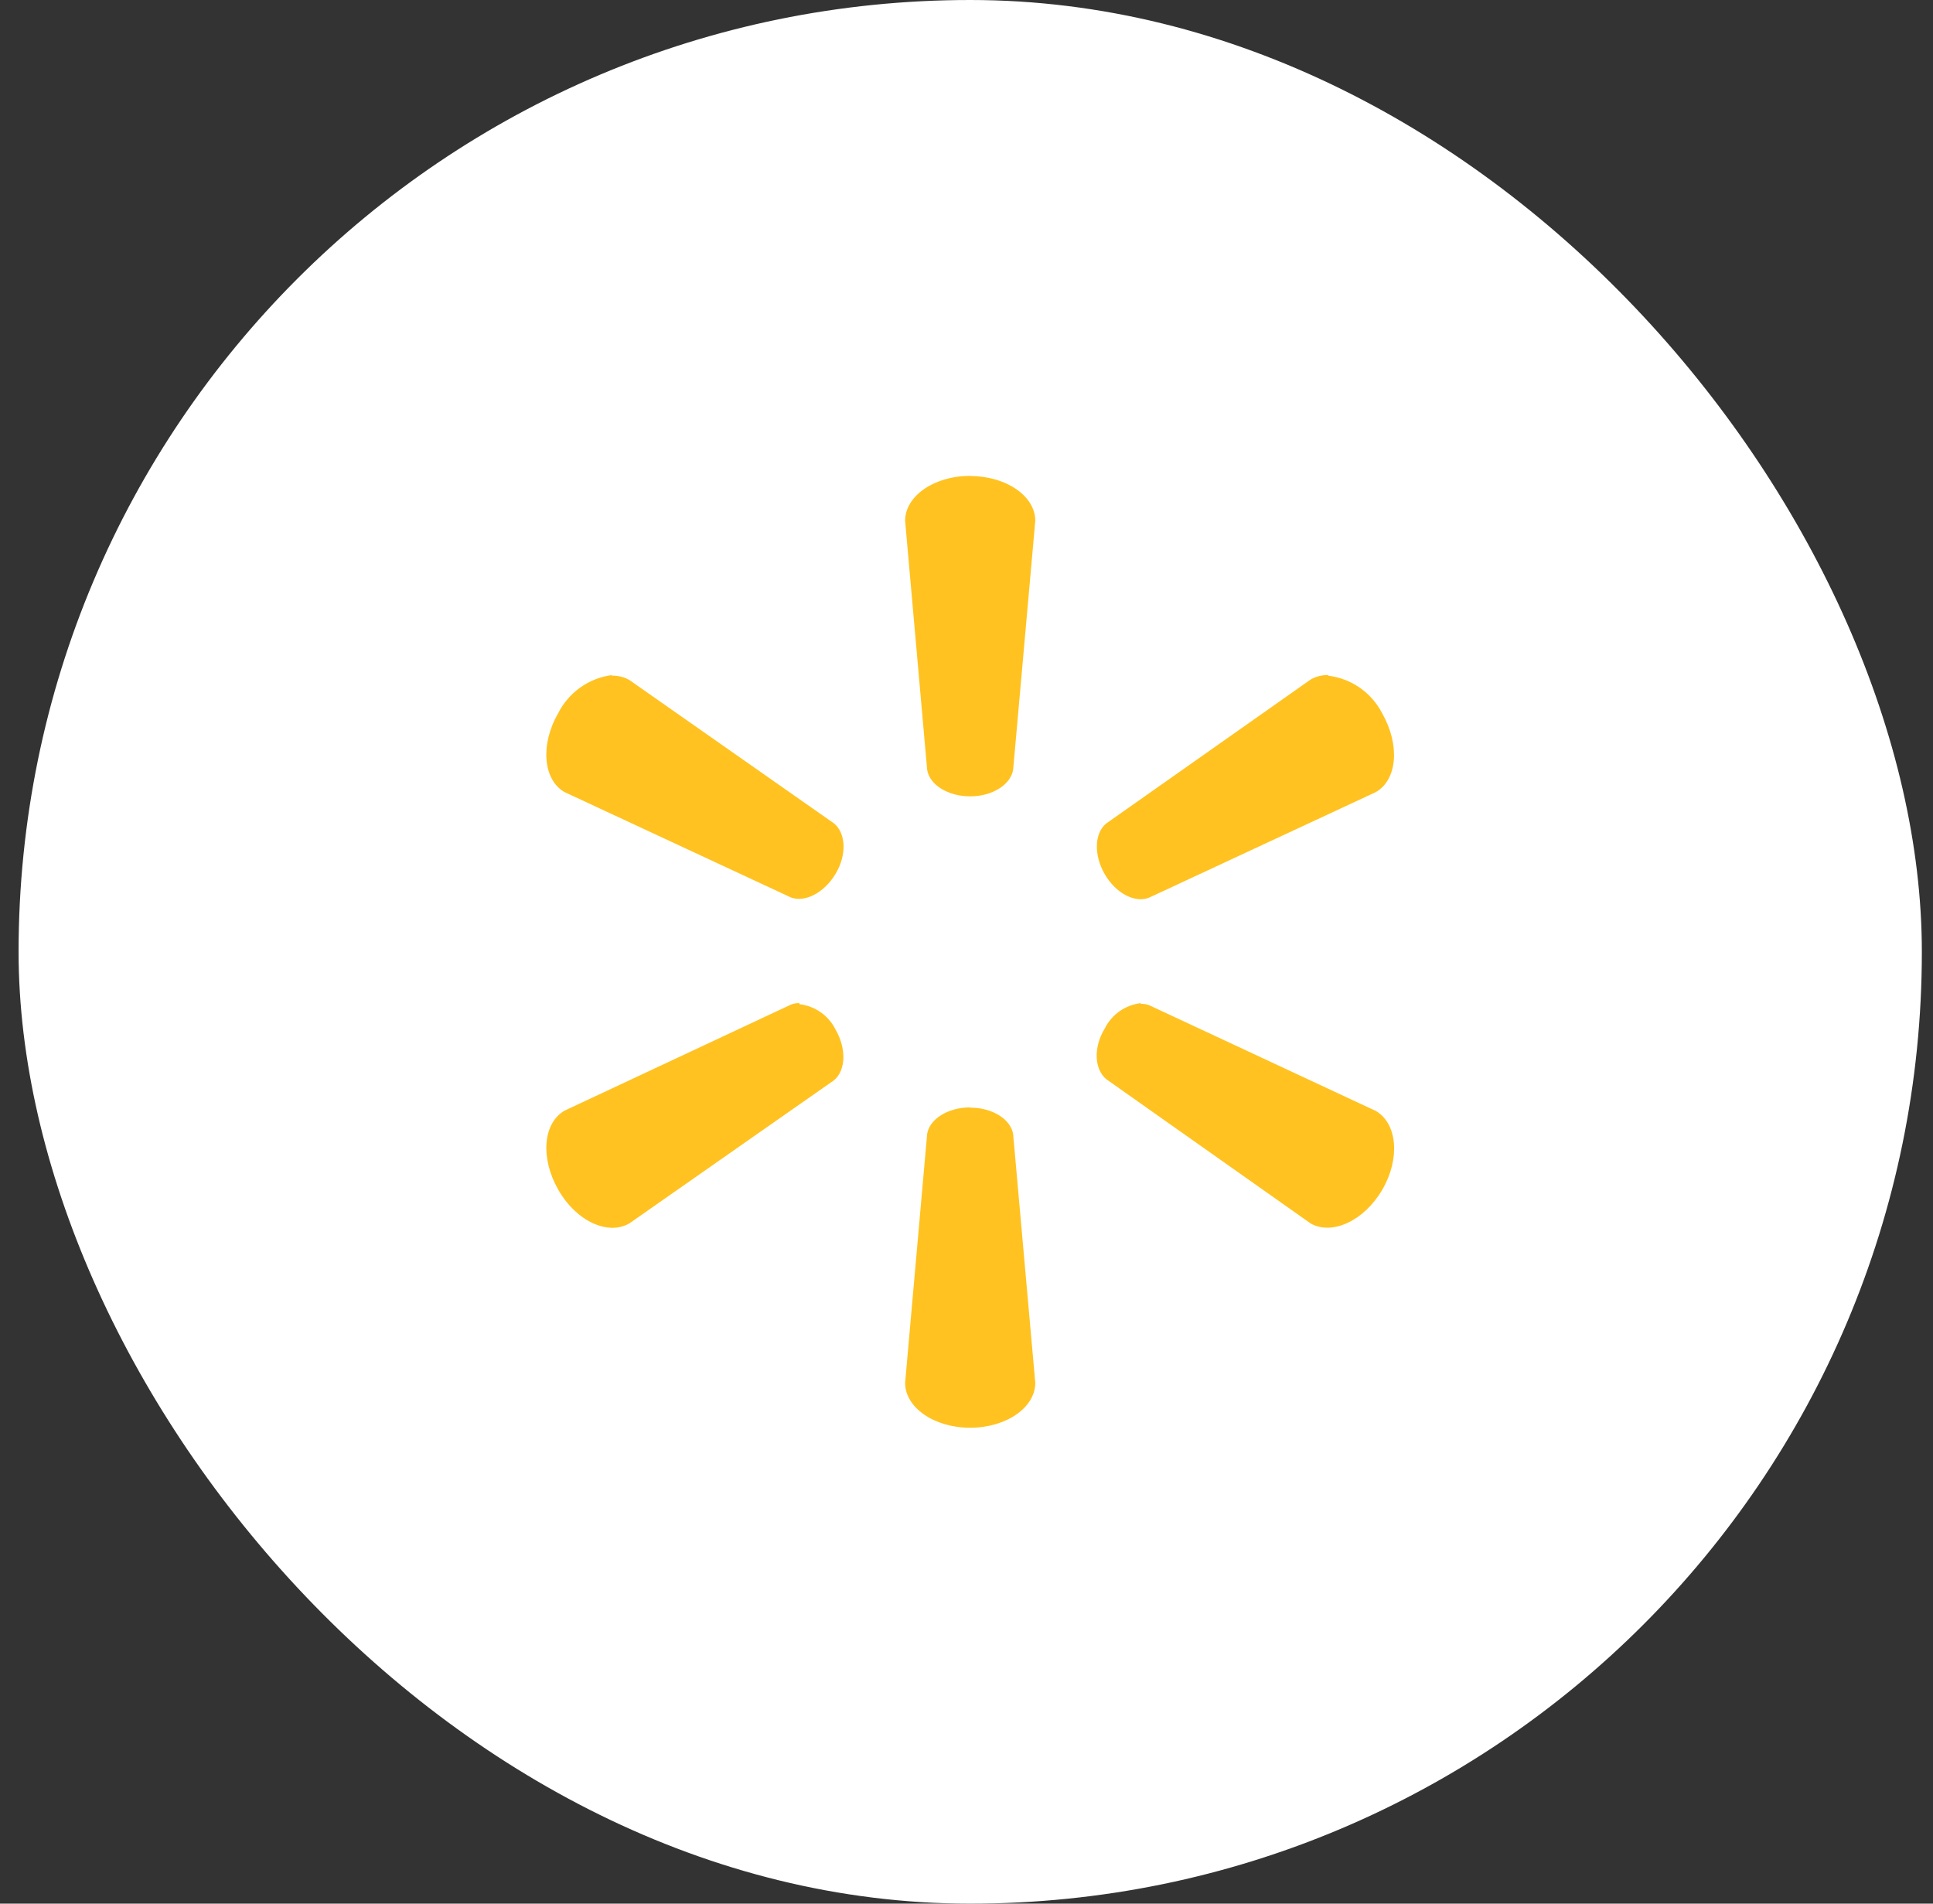 <svg xmlns="http://www.w3.org/2000/svg" width="65" height="64" viewBox="0 0 65 64" fill="none"><rect x="0" y="0" width="65" height="64" fill="#333333" stroke="none"/><rect x="0.625" width="64" height="64" rx="32" fill="white"></rect><path d="M32.619 16C31.401 16 30.436 16.681 30.436 17.509L31.177 25.879C31.256 26.383 31.874 26.773 32.623 26.773C33.371 26.773 33.985 26.379 34.068 25.879L34.813 17.509C34.813 16.681 33.84 16.004 32.623 16.004L32.619 16ZM20.573 22.696C20.191 22.747 19.826 22.89 19.512 23.114C19.197 23.338 18.942 23.635 18.769 23.98C18.159 25.036 18.265 26.214 18.978 26.627L26.596 30.172C27.073 30.35 27.719 30.011 28.093 29.384C28.487 28.735 28.439 28.006 28.046 27.683L21.164 22.862C20.984 22.76 20.78 22.709 20.573 22.716V22.696ZM44.668 22.696C44.461 22.69 44.257 22.74 44.077 22.842L37.196 27.687C36.802 28.01 36.774 28.739 37.148 29.389C37.523 30.035 38.169 30.373 38.645 30.176L46.263 26.631C46.984 26.218 47.086 25.056 46.48 23.984C46.303 23.64 46.045 23.345 45.728 23.123C45.411 22.902 45.044 22.762 44.66 22.716L44.668 22.696ZM26.884 33.725C26.787 33.721 26.69 33.737 26.6 33.773L18.982 37.341C18.265 37.759 18.159 38.917 18.769 39.992C19.38 41.068 20.451 41.544 21.164 41.13L28.046 36.317C28.439 35.99 28.471 35.261 28.097 34.615C27.982 34.383 27.811 34.183 27.599 34.034C27.387 33.884 27.141 33.791 26.884 33.761V33.725ZM38.362 33.725C38.104 33.755 37.858 33.849 37.646 33.998C37.434 34.148 37.263 34.347 37.148 34.58C36.755 35.226 36.806 35.955 37.2 36.282L44.081 41.138C44.794 41.532 45.865 41.052 46.48 40C47.094 38.948 46.984 37.767 46.263 37.349L38.645 33.796C38.555 33.761 38.458 33.745 38.362 33.749V33.725ZM32.619 37.231C31.874 37.231 31.256 37.625 31.177 38.121L30.436 46.491C30.436 47.319 31.405 48 32.623 48C33.84 48 34.813 47.319 34.813 46.491L34.068 38.129C33.985 37.625 33.371 37.239 32.623 37.239L32.619 37.231Z" fill="#FFC220"></path></svg>